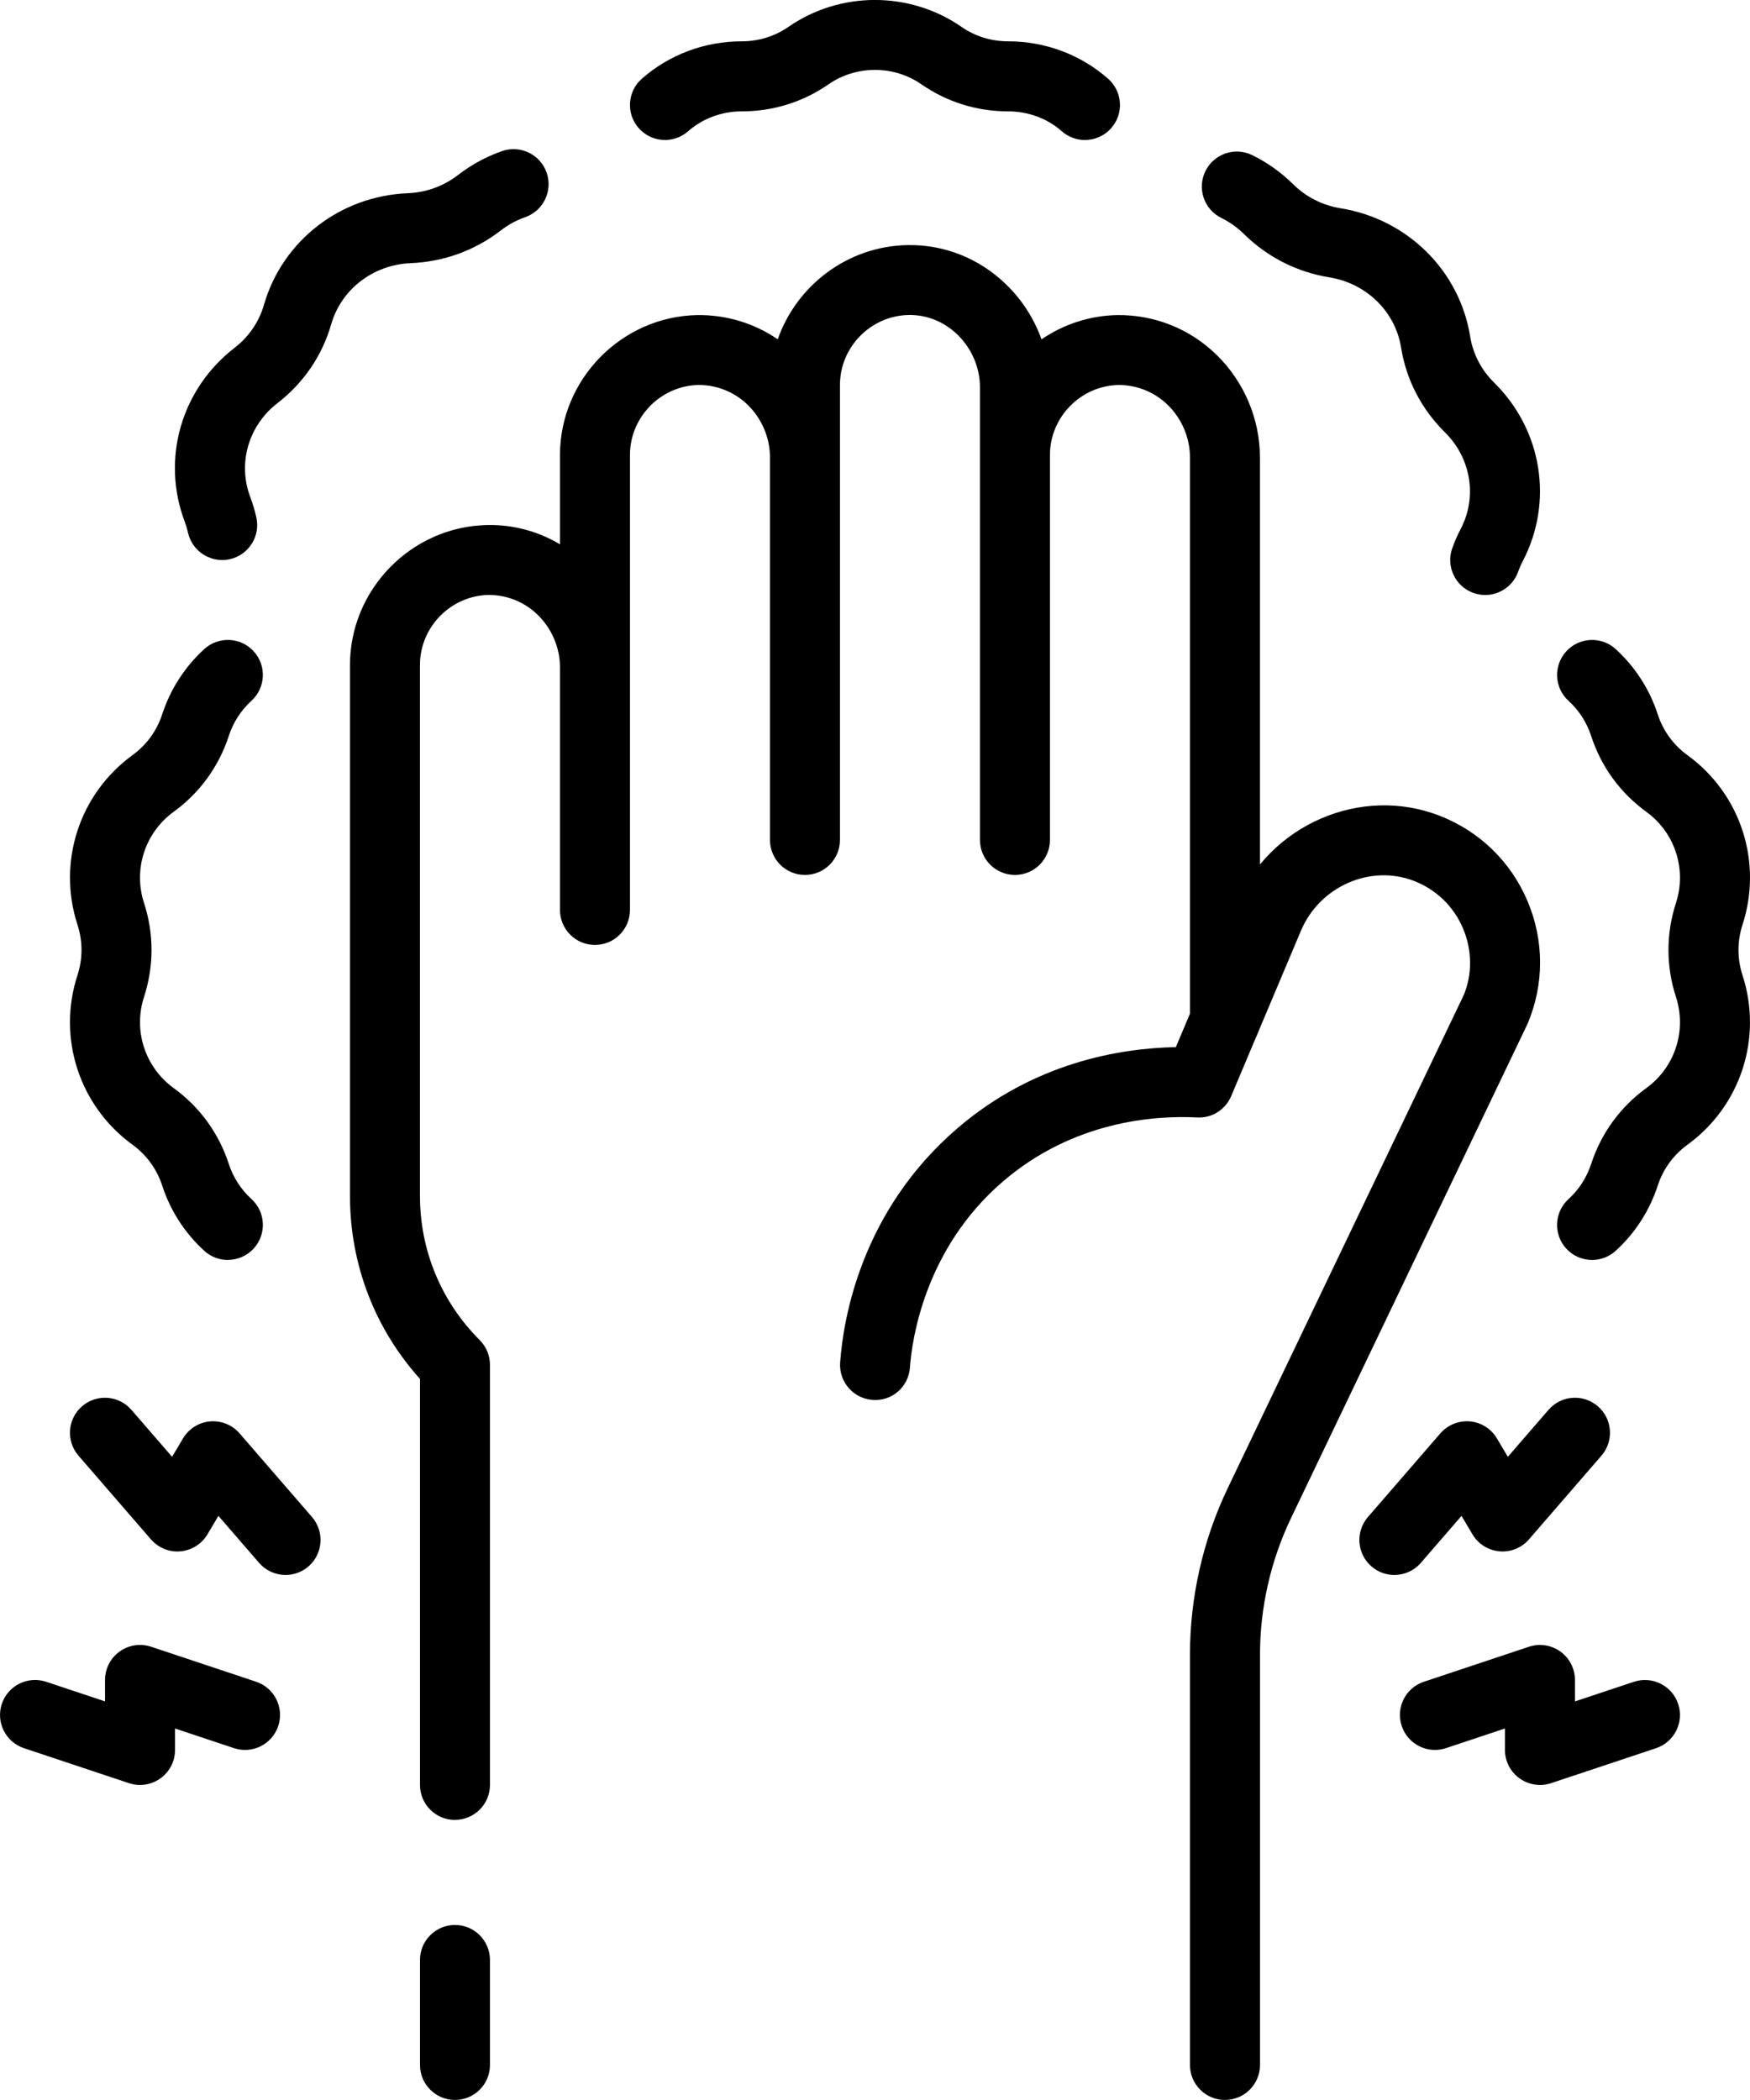 <?xml version="1.0" encoding="UTF-8"?>
<svg id="b" data-name="Layer 2" xmlns="http://www.w3.org/2000/svg" width="56.318" height="67.58" viewBox="0 0 56.318 67.58">
  <g id="c" data-name="ICONS">
    <g id="d" data-name="Numbness and Tingling">
      <g>
        <path d="M14.642,67.58c-.622,0-1.126-.504-1.126-1.126v-3.379c0-.622.504-1.126,1.126-1.126s1.126.504,1.126,1.126v3.379c0,.622-.504,1.126-1.126,1.126Z" fill="#000" stroke-width="0"/>
        <path d="M14.642,58.569c-.622,0-1.126-.504-1.126-1.126v-13.067c-1.457-1.62-2.253-3.692-2.253-5.887v-17.088c0-2.438,1.981-4.458,4.418-4.504.83-.017,1.635.2,2.34.62v-2.873c0-2.438,1.981-4.458,4.418-4.504.922-.012,1.828.256,2.59.78.605-1.73,2.245-2.996,4.168-3.032,1.202-.023,2.336.434,3.205,1.288.502.492.882,1.093,1.116,1.745.698-.478,1.537-.764,2.437-.781,1.193-.013,2.336.435,3.205,1.288.882.864,1.387,2.064,1.387,3.292v18.127c0,.622-.504,1.126-1.126,1.126s-1.126-.504-1.126-1.126V14.719c0-.627-.26-1.241-.712-1.685-.435-.427-1.012-.646-1.585-.644-1.218.023-2.209,1.034-2.209,2.252v12.389c0,.622-.504,1.126-1.126,1.126s-1.126-.504-1.126-1.126v-14.566c0-.626-.26-1.24-.712-1.684-.436-.426-.992-.654-1.585-.644-1.218.023-2.209,1.033-2.209,2.252v14.642c0,.622-.504,1.126-1.126,1.126s-1.126-.504-1.126-1.126v-12.313c0-.627-.26-1.241-.712-1.685-.435-.427-1.015-.646-1.585-.644-1.218.023-2.209,1.034-2.209,2.252v14.642c0,.622-.504,1.126-1.126,1.126s-1.126-.504-1.126-1.126v-7.808c0-.626-.26-1.241-.712-1.684-.435-.427-1.002-.646-1.585-.645-1.218.023-2.209,1.034-2.209,2.252v17.088c0,1.753.684,3.402,1.924,4.642.211.211.329.498.329.796v13.516c0,.622-.504,1.126-1.126,1.126Z" fill="#000" stroke-width="0"/>
        <path d="M39.421,67.58c-.622,0-1.126-.504-1.126-1.126v-13.209c0-1.842.42-3.693,1.216-5.354l7.595-15.869c.275-.658.275-1.436-.023-2.142-.299-.706-.857-1.249-1.573-1.528-1.402-.547-3.043.171-3.646,1.606l-2.242,5.316c-.184.437-.623.716-1.094.688-1.363-.071-3.984.11-6.255,2.062-2.533,2.179-2.929,5.131-2.99,5.984-.044.62-.571,1.092-1.203,1.043-.62-.044-1.088-.583-1.043-1.204.098-1.375.661-4.859,3.768-7.532,2.463-2.119,5.23-2.582,7.036-2.617l1.947-4.617c1.075-2.547,4.009-3.815,6.541-2.829,1.287.501,2.292,1.478,2.83,2.749.537,1.271.538,2.672.002,3.944l-7.617,15.917c-.65,1.36-.995,2.875-.995,4.382v13.209c0,.622-.504,1.126-1.126,1.126Z" fill="#000" stroke-width="0"/>
        <path d="M7.149,18.022c-.513,0-.977-.353-1.097-.874-.027-.121-.063-.242-.107-.359-.762-2.015-.117-4.266,1.606-5.598.459-.355.785-.833.943-1.38.593-2.061,2.453-3.505,4.63-3.593.593-.024,1.151-.227,1.615-.585.43-.332.905-.591,1.416-.77.585-.204,1.23.103,1.436.69.206.587-.103,1.23-.689,1.436-.283.099-.547.243-.785.427-.835.645-1.838,1.01-2.9,1.053-1.206.049-2.233.838-2.558,1.965-.29,1.011-.889,1.89-1.73,2.54-.934.722-1.285,1.937-.875,3.022.08.214.145.429.194.647.14.606-.238,1.211-.845,1.351-.085.02-.17.029-.254.029Z" fill="#000" stroke-width="0"/>
        <path d="M47.797,19.148c-.126,0-.254-.021-.379-.066-.586-.209-.891-.854-.682-1.439.076-.214.167-.423.274-.626.535-1.025.331-2.273-.509-3.103-.757-.747-1.245-1.691-1.412-2.729-.186-1.157-1.111-2.065-2.303-2.258-1.049-.17-2.001-.653-2.753-1.395-.213-.21-.457-.384-.728-.518-.559-.275-.787-.951-.512-1.509.275-.557.95-.787,1.508-.512.488.241.93.556,1.314.936.417.411.946.679,1.531.774,2.15.349,3.825,2.007,4.166,4.124.09.563.356,1.076.77,1.484,1.55,1.529,1.92,3.841.921,5.752-.059.112-.106.223-.147.337-.164.46-.598.748-1.061.748Z" fill="#000" stroke-width="0"/>
        <path d="M7.333,40.548c-.271,0-.543-.097-.759-.294-.625-.57-1.094-1.296-1.354-2.1-.173-.531-.503-.985-.955-1.314-1.716-1.247-2.428-3.44-1.772-5.457.173-.531.173-1.093,0-1.624-.655-2.017.057-4.21,1.772-5.458.452-.329.782-.783.955-1.314.261-.803.729-1.529,1.354-2.099.459-.419,1.172-.386,1.591.073s.387,1.172-.073,1.591c-.337.308-.589.699-.729,1.131-.321.987-.935,1.831-1.773,2.441-.924.671-1.308,1.852-.954,2.938.32.987.32,2.03,0,3.017-.354,1.086.03,2.267.954,2.938.84.61,1.452,1.454,1.773,2.44.141.433.393.824.729,1.13.46.418.493,1.131.074,1.591-.223.244-.527.368-.833.368Z" fill="#000" stroke-width="0"/>
        <path d="M51.236,40.548c-.306,0-.61-.124-.833-.368-.419-.46-.386-1.172.074-1.591.336-.306.588-.697.729-1.13.321-.987.934-1.831,1.773-2.441.925-.671,1.309-1.852.955-2.938-.32-.987-.32-2.03,0-3.017.354-1.086-.03-2.268-.955-2.939-.839-.609-1.452-1.453-1.773-2.44-.141-.434-.393-.825-.729-1.131-.46-.419-.492-1.131-.073-1.591.418-.459,1.132-.493,1.591-.073.625.569,1.093,1.295,1.354,2.1.173.531.503.985.955,1.313,1.717,1.247,2.429,3.44,1.773,5.458-.173.531-.173,1.093,0,1.624.655,2.017-.057,4.21-1.773,5.457-.452.329-.782.783-.955,1.314-.261.804-.729,1.53-1.354,2.099-.216.197-.487.294-.759.294Z" fill="#000" stroke-width="0"/>
        <path d="M34.916,4.506c-.265,0-.53-.093-.744-.281-.47-.414-1.083-.641-1.727-.641-1.006,0-1.97-.3-2.786-.867-.896-.623-2.105-.623-3.002,0-.816.567-1.78.867-2.786.867-.644,0-1.257.228-1.727.641-.467.41-1.179.365-1.59-.102-.411-.467-.365-1.179.102-1.59.882-.775,2.023-1.203,3.215-1.203.545,0,1.063-.161,1.501-.464,1.666-1.156,3.904-1.156,5.572,0,.438.304.956.464,1.501.464,1.191,0,2.333.427,3.215,1.203.467.411.513,1.123.102,1.59-.223.253-.533.382-.846.382Z" fill="#000" stroke-width="0"/>
        <path d="M4.506,57.443c-.12,0-.24-.019-.356-.058l-3.379-1.126c-.59-.197-.909-.834-.712-1.425.197-.59.835-.908,1.425-.712l1.896.632v-.69c0-.362.174-.702.468-.914.295-.212.672-.271,1.015-.155l3.379,1.126c.59.197.909.834.712,1.425-.196.59-.835.909-1.425.712l-1.896-.632v.69c0,.362-.174.702-.468.914-.194.14-.425.213-.658.213Z" fill="#000" stroke-width="0"/>
        <path d="M9.191,50.685c-.316,0-.63-.132-.853-.389l-1.309-1.512-.352.593c-.185.312-.508.515-.869.547-.354.036-.714-.111-.951-.385l-2.331-2.693c-.407-.471-.355-1.182.114-1.589.472-.409,1.183-.355,1.589.114l1.309,1.512.352-.593c.185-.312.508-.515.869-.547.36-.031.715.112.951.385l2.331,2.693c.407.471.355,1.182-.114,1.589-.213.185-.476.275-.736.275Z" fill="#000" stroke-width="0"/>
        <path d="M49.558,57.443c-.233,0-.464-.073-.658-.213-.294-.211-.468-.552-.468-.914v-.69l-1.897.632c-.589.197-1.228-.122-1.425-.712-.197-.59.122-1.228.712-1.424l3.38-1.126c.343-.116.721-.057,1.015.155.294.211.468.552.468.914v.69l1.896-.632c.59-.196,1.229.123,1.425.712.197.59-.122,1.228-.712,1.425l-3.379,1.126c-.116.039-.236.058-.356.058Z" fill="#000" stroke-width="0"/>
        <path d="M44.872,50.685c-.261,0-.523-.09-.736-.275-.47-.407-.521-1.118-.114-1.589l2.331-2.693c.237-.273.596-.417.951-.385.361.032.685.236.869.547l.352.593,1.309-1.512c.406-.47,1.117-.523,1.589-.114.47.407.521,1.118.114,1.589l-2.331,2.693c-.236.273-.591.419-.951.385-.361-.032-.685-.236-.869-.547l-.352-.593-1.309,1.512c-.223.257-.536.389-.853.389Z" fill="#000" stroke-width="0"/>
      </g>
    </g>
  </g>
</svg>